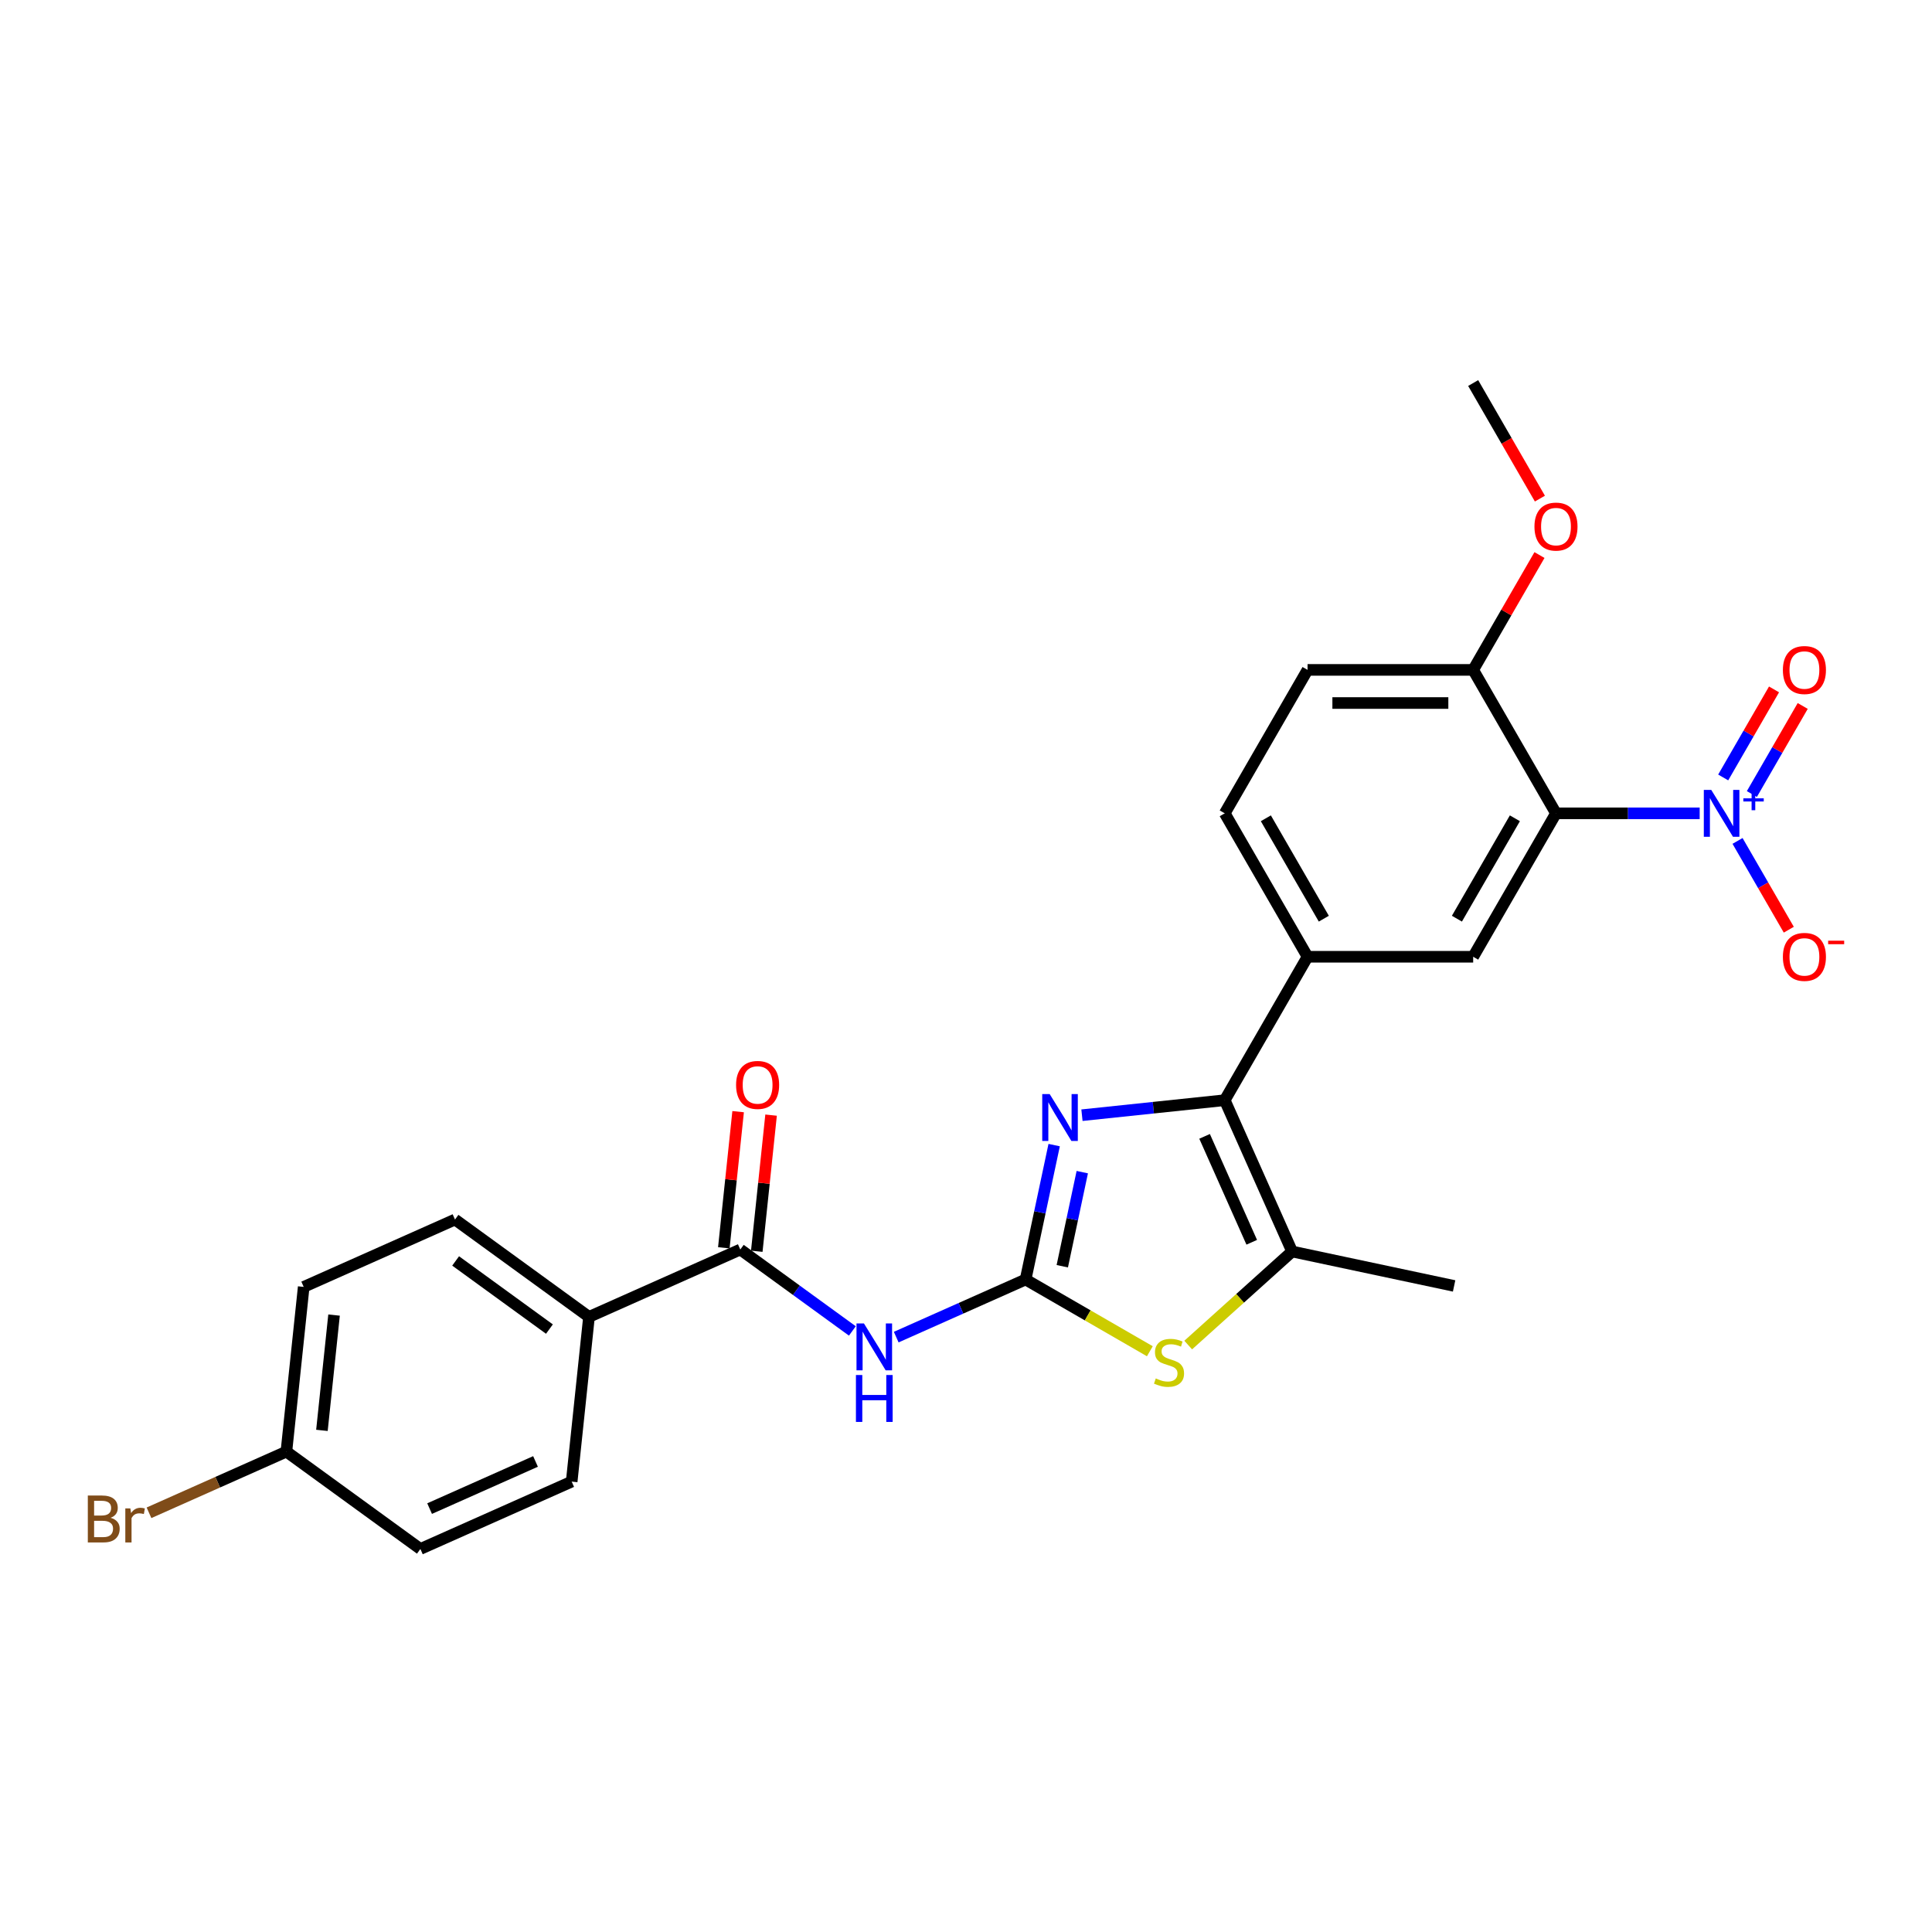 <?xml version='1.0' encoding='iso-8859-1'?>
<svg version='1.1' baseProfile='full'
              xmlns='http://www.w3.org/2000/svg'
                      xmlns:rdkit='http://www.rdkit.org/xml'
                      xmlns:xlink='http://www.w3.org/1999/xlink'
                  xml:space='preserve'
width='1000px' height='1000px' viewBox='0 0 1000 1000'>
<!-- END OF HEADER -->
<rect style='opacity:1.0;fill:#FFFFFF;stroke:none' width='1000' height='1000' x='0' y='0'> </rect>
<path class='bond-0' d='M 530.845,662.272 L 538.239,627.487' style='fill:none;fill-rule:evenodd;stroke:#000000;stroke-width:6px;stroke-linecap:butt;stroke-linejoin:miter;stroke-opacity:1' />
<path class='bond-0' d='M 538.239,627.487 L 545.633,592.702' style='fill:none;fill-rule:evenodd;stroke:#0000FF;stroke-width:6px;stroke-linecap:butt;stroke-linejoin:miter;stroke-opacity:1' />
<path class='bond-0' d='M 549.834,655.401 L 555.009,631.052' style='fill:none;fill-rule:evenodd;stroke:#000000;stroke-width:6px;stroke-linecap:butt;stroke-linejoin:miter;stroke-opacity:1' />
<path class='bond-0' d='M 555.009,631.052 L 560.185,606.702' style='fill:none;fill-rule:evenodd;stroke:#0000FF;stroke-width:6px;stroke-linecap:butt;stroke-linejoin:miter;stroke-opacity:1' />
<path class='bond-4' d='M 530.845,662.272 L 497.363,677.18' style='fill:none;fill-rule:evenodd;stroke:#000000;stroke-width:6px;stroke-linecap:butt;stroke-linejoin:miter;stroke-opacity:1' />
<path class='bond-4' d='M 497.363,677.18 L 463.881,692.087' style='fill:none;fill-rule:evenodd;stroke:#0000FF;stroke-width:6px;stroke-linecap:butt;stroke-linejoin:miter;stroke-opacity:1' />
<path class='bond-5' d='M 530.845,662.272 L 563.002,680.838' style='fill:none;fill-rule:evenodd;stroke:#000000;stroke-width:6px;stroke-linecap:butt;stroke-linejoin:miter;stroke-opacity:1' />
<path class='bond-5' d='M 563.002,680.838 L 595.159,699.404' style='fill:none;fill-rule:evenodd;stroke:#CCCC00;stroke-width:6px;stroke-linecap:butt;stroke-linejoin:miter;stroke-opacity:1' />
<path class='bond-1' d='M 560.018,577.227 L 596.971,573.343' style='fill:none;fill-rule:evenodd;stroke:#0000FF;stroke-width:6px;stroke-linecap:butt;stroke-linejoin:miter;stroke-opacity:1' />
<path class='bond-1' d='M 596.971,573.343 L 633.924,569.459' style='fill:none;fill-rule:evenodd;stroke:#000000;stroke-width:6px;stroke-linecap:butt;stroke-linejoin:miter;stroke-opacity:1' />
<path class='bond-8' d='M 633.924,569.459 L 676.787,495.219' style='fill:none;fill-rule:evenodd;stroke:#000000;stroke-width:6px;stroke-linecap:butt;stroke-linejoin:miter;stroke-opacity:1' />
<path class='bond-26' d='M 633.924,569.459 L 668.792,647.774' style='fill:none;fill-rule:evenodd;stroke:#000000;stroke-width:6px;stroke-linecap:butt;stroke-linejoin:miter;stroke-opacity:1' />
<path class='bond-26' d='M 623.492,588.18 L 647.899,643' style='fill:none;fill-rule:evenodd;stroke:#000000;stroke-width:6px;stroke-linecap:butt;stroke-linejoin:miter;stroke-opacity:1' />
<path class='bond-2' d='M 879.751,420.978 L 842.563,420.978' style='fill:none;fill-rule:evenodd;stroke:#0000FF;stroke-width:6px;stroke-linecap:butt;stroke-linejoin:miter;stroke-opacity:1' />
<path class='bond-2' d='M 842.563,420.978 L 805.375,420.978' style='fill:none;fill-rule:evenodd;stroke:#000000;stroke-width:6px;stroke-linecap:butt;stroke-linejoin:miter;stroke-opacity:1' />
<path class='bond-11' d='M 899.347,435.26 L 912.612,458.236' style='fill:none;fill-rule:evenodd;stroke:#0000FF;stroke-width:6px;stroke-linecap:butt;stroke-linejoin:miter;stroke-opacity:1' />
<path class='bond-11' d='M 912.612,458.236 L 925.877,481.212' style='fill:none;fill-rule:evenodd;stroke:#FF0000;stroke-width:6px;stroke-linecap:butt;stroke-linejoin:miter;stroke-opacity:1' />
<path class='bond-13' d='M 906.771,410.983 L 919.927,388.195' style='fill:none;fill-rule:evenodd;stroke:#0000FF;stroke-width:6px;stroke-linecap:butt;stroke-linejoin:miter;stroke-opacity:1' />
<path class='bond-13' d='M 919.927,388.195 L 933.083,365.408' style='fill:none;fill-rule:evenodd;stroke:#FF0000;stroke-width:6px;stroke-linecap:butt;stroke-linejoin:miter;stroke-opacity:1' />
<path class='bond-13' d='M 891.923,402.41 L 905.079,379.623' style='fill:none;fill-rule:evenodd;stroke:#0000FF;stroke-width:6px;stroke-linecap:butt;stroke-linejoin:miter;stroke-opacity:1' />
<path class='bond-13' d='M 905.079,379.623 L 918.235,356.835' style='fill:none;fill-rule:evenodd;stroke:#FF0000;stroke-width:6px;stroke-linecap:butt;stroke-linejoin:miter;stroke-opacity:1' />
<path class='bond-3' d='M 805.375,420.978 L 762.513,495.219' style='fill:none;fill-rule:evenodd;stroke:#000000;stroke-width:6px;stroke-linecap:butt;stroke-linejoin:miter;stroke-opacity:1' />
<path class='bond-3' d='M 784.098,423.542 L 754.094,475.51' style='fill:none;fill-rule:evenodd;stroke:#000000;stroke-width:6px;stroke-linecap:butt;stroke-linejoin:miter;stroke-opacity:1' />
<path class='bond-28' d='M 805.375,420.978 L 762.513,346.738' style='fill:none;fill-rule:evenodd;stroke:#000000;stroke-width:6px;stroke-linecap:butt;stroke-linejoin:miter;stroke-opacity:1' />
<path class='bond-7' d='M 441.181,688.894 L 412.179,667.823' style='fill:none;fill-rule:evenodd;stroke:#0000FF;stroke-width:6px;stroke-linecap:butt;stroke-linejoin:miter;stroke-opacity:1' />
<path class='bond-7' d='M 412.179,667.823 L 383.177,646.752' style='fill:none;fill-rule:evenodd;stroke:#000000;stroke-width:6px;stroke-linecap:butt;stroke-linejoin:miter;stroke-opacity:1' />
<path class='bond-6' d='M 615.013,696.197 L 641.902,671.985' style='fill:none;fill-rule:evenodd;stroke:#CCCC00;stroke-width:6px;stroke-linecap:butt;stroke-linejoin:miter;stroke-opacity:1' />
<path class='bond-6' d='M 641.902,671.985 L 668.792,647.774' style='fill:none;fill-rule:evenodd;stroke:#000000;stroke-width:6px;stroke-linecap:butt;stroke-linejoin:miter;stroke-opacity:1' />
<path class='bond-23' d='M 668.792,647.774 L 752.644,665.597' style='fill:none;fill-rule:evenodd;stroke:#000000;stroke-width:6px;stroke-linecap:butt;stroke-linejoin:miter;stroke-opacity:1' />
<path class='bond-12' d='M 383.177,646.752 L 304.863,681.62' style='fill:none;fill-rule:evenodd;stroke:#000000;stroke-width:6px;stroke-linecap:butt;stroke-linejoin:miter;stroke-opacity:1' />
<path class='bond-14' d='M 391.703,647.648 L 395.406,612.418' style='fill:none;fill-rule:evenodd;stroke:#000000;stroke-width:6px;stroke-linecap:butt;stroke-linejoin:miter;stroke-opacity:1' />
<path class='bond-14' d='M 395.406,612.418 L 399.109,577.188' style='fill:none;fill-rule:evenodd;stroke:#FF0000;stroke-width:6px;stroke-linecap:butt;stroke-linejoin:miter;stroke-opacity:1' />
<path class='bond-14' d='M 374.652,645.856 L 378.355,610.626' style='fill:none;fill-rule:evenodd;stroke:#000000;stroke-width:6px;stroke-linecap:butt;stroke-linejoin:miter;stroke-opacity:1' />
<path class='bond-14' d='M 378.355,610.626 L 382.057,575.396' style='fill:none;fill-rule:evenodd;stroke:#FF0000;stroke-width:6px;stroke-linecap:butt;stroke-linejoin:miter;stroke-opacity:1' />
<path class='bond-9' d='M 676.787,495.219 L 762.513,495.219' style='fill:none;fill-rule:evenodd;stroke:#000000;stroke-width:6px;stroke-linecap:butt;stroke-linejoin:miter;stroke-opacity:1' />
<path class='bond-15' d='M 676.787,495.219 L 633.924,420.978' style='fill:none;fill-rule:evenodd;stroke:#000000;stroke-width:6px;stroke-linecap:butt;stroke-linejoin:miter;stroke-opacity:1' />
<path class='bond-15' d='M 685.206,475.51 L 655.202,423.542' style='fill:none;fill-rule:evenodd;stroke:#000000;stroke-width:6px;stroke-linecap:butt;stroke-linejoin:miter;stroke-opacity:1' />
<path class='bond-10' d='M 762.513,346.738 L 676.787,346.738' style='fill:none;fill-rule:evenodd;stroke:#000000;stroke-width:6px;stroke-linecap:butt;stroke-linejoin:miter;stroke-opacity:1' />
<path class='bond-10' d='M 749.654,363.883 L 689.646,363.883' style='fill:none;fill-rule:evenodd;stroke:#000000;stroke-width:6px;stroke-linecap:butt;stroke-linejoin:miter;stroke-opacity:1' />
<path class='bond-24' d='M 762.513,346.738 L 779.673,317.016' style='fill:none;fill-rule:evenodd;stroke:#000000;stroke-width:6px;stroke-linecap:butt;stroke-linejoin:miter;stroke-opacity:1' />
<path class='bond-24' d='M 779.673,317.016 L 796.833,287.294' style='fill:none;fill-rule:evenodd;stroke:#FF0000;stroke-width:6px;stroke-linecap:butt;stroke-linejoin:miter;stroke-opacity:1' />
<path class='bond-17' d='M 304.863,681.62 L 235.51,631.231' style='fill:none;fill-rule:evenodd;stroke:#000000;stroke-width:6px;stroke-linecap:butt;stroke-linejoin:miter;stroke-opacity:1' />
<path class='bond-17' d='M 284.383,687.932 L 235.835,652.66' style='fill:none;fill-rule:evenodd;stroke:#000000;stroke-width:6px;stroke-linecap:butt;stroke-linejoin:miter;stroke-opacity:1' />
<path class='bond-18' d='M 304.863,681.62 L 295.902,766.876' style='fill:none;fill-rule:evenodd;stroke:#000000;stroke-width:6px;stroke-linecap:butt;stroke-linejoin:miter;stroke-opacity:1' />
<path class='bond-16' d='M 633.924,420.978 L 676.787,346.738' style='fill:none;fill-rule:evenodd;stroke:#000000;stroke-width:6px;stroke-linecap:butt;stroke-linejoin:miter;stroke-opacity:1' />
<path class='bond-21' d='M 235.51,631.231 L 157.196,666.099' style='fill:none;fill-rule:evenodd;stroke:#000000;stroke-width:6px;stroke-linecap:butt;stroke-linejoin:miter;stroke-opacity:1' />
<path class='bond-20' d='M 295.902,766.876 L 217.588,801.743' style='fill:none;fill-rule:evenodd;stroke:#000000;stroke-width:6px;stroke-linecap:butt;stroke-linejoin:miter;stroke-opacity:1' />
<path class='bond-20' d='M 277.182,756.443 L 222.362,780.85' style='fill:none;fill-rule:evenodd;stroke:#000000;stroke-width:6px;stroke-linecap:butt;stroke-linejoin:miter;stroke-opacity:1' />
<path class='bond-19' d='M 148.235,751.355 L 217.588,801.743' style='fill:none;fill-rule:evenodd;stroke:#000000;stroke-width:6px;stroke-linecap:butt;stroke-linejoin:miter;stroke-opacity:1' />
<path class='bond-22' d='M 148.235,751.355 L 112.678,767.186' style='fill:none;fill-rule:evenodd;stroke:#000000;stroke-width:6px;stroke-linecap:butt;stroke-linejoin:miter;stroke-opacity:1' />
<path class='bond-22' d='M 112.678,767.186 L 77.122,783.017' style='fill:none;fill-rule:evenodd;stroke:#7F4C19;stroke-width:6px;stroke-linecap:butt;stroke-linejoin:miter;stroke-opacity:1' />
<path class='bond-27' d='M 148.235,751.355 L 157.196,666.099' style='fill:none;fill-rule:evenodd;stroke:#000000;stroke-width:6px;stroke-linecap:butt;stroke-linejoin:miter;stroke-opacity:1' />
<path class='bond-27' d='M 166.63,740.359 L 172.903,680.68' style='fill:none;fill-rule:evenodd;stroke:#000000;stroke-width:6px;stroke-linecap:butt;stroke-linejoin:miter;stroke-opacity:1' />
<path class='bond-25' d='M 797.051,258.078 L 779.782,228.167' style='fill:none;fill-rule:evenodd;stroke:#FF0000;stroke-width:6px;stroke-linecap:butt;stroke-linejoin:miter;stroke-opacity:1' />
<path class='bond-25' d='M 779.782,228.167 L 762.513,198.257' style='fill:none;fill-rule:evenodd;stroke:#000000;stroke-width:6px;stroke-linecap:butt;stroke-linejoin:miter;stroke-opacity:1' />
<path  class='atom-1' d='M 543.302 566.281
L 551.257 579.14
Q 552.046 580.409, 553.315 582.706
Q 554.583 585.004, 554.652 585.141
L 554.652 566.281
L 557.875 566.281
L 557.875 590.559
L 554.549 590.559
L 546.011 576.5
Q 545.016 574.854, 543.953 572.968
Q 542.925 571.082, 542.616 570.499
L 542.616 590.559
L 539.461 590.559
L 539.461 566.281
L 543.302 566.281
' fill='#0000FF'/>
<path  class='atom-3' d='M 885.735 408.84
L 893.69 421.698
Q 894.479 422.967, 895.747 425.265
Q 897.016 427.562, 897.085 427.699
L 897.085 408.84
L 900.308 408.84
L 900.308 433.117
L 896.982 433.117
L 888.444 419.058
Q 887.449 417.412, 886.386 415.526
Q 885.357 413.64, 885.049 413.057
L 885.049 433.117
L 881.894 433.117
L 881.894 408.84
L 885.735 408.84
' fill='#0000FF'/>
<path  class='atom-3' d='M 902.345 413.216
L 906.622 413.216
L 906.622 408.712
L 908.523 408.712
L 908.523 413.216
L 912.914 413.216
L 912.914 414.845
L 908.523 414.845
L 908.523 419.371
L 906.622 419.371
L 906.622 414.845
L 902.345 414.845
L 902.345 413.216
' fill='#0000FF'/>
<path  class='atom-5' d='M 447.164 685.001
L 455.12 697.86
Q 455.908 699.129, 457.177 701.426
Q 458.446 703.724, 458.514 703.861
L 458.514 685.001
L 461.738 685.001
L 461.738 709.279
L 458.412 709.279
L 449.873 695.22
Q 448.879 693.574, 447.816 691.688
Q 446.787 689.802, 446.479 689.219
L 446.479 709.279
L 443.324 709.279
L 443.324 685.001
L 447.164 685.001
' fill='#0000FF'/>
<path  class='atom-5' d='M 443.032 711.707
L 446.324 711.707
L 446.324 722.028
L 458.737 722.028
L 458.737 711.707
L 462.029 711.707
L 462.029 735.984
L 458.737 735.984
L 458.737 724.771
L 446.324 724.771
L 446.324 735.984
L 443.032 735.984
L 443.032 711.707
' fill='#0000FF'/>
<path  class='atom-6' d='M 598.227 713.468
Q 598.502 713.571, 599.633 714.051
Q 600.765 714.531, 601.999 714.839
Q 603.268 715.114, 604.503 715.114
Q 606.8 715.114, 608.137 714.016
Q 609.475 712.885, 609.475 710.93
Q 609.475 709.593, 608.789 708.77
Q 608.137 707.947, 607.109 707.501
Q 606.08 707.055, 604.365 706.541
Q 602.205 705.889, 600.902 705.272
Q 599.633 704.655, 598.708 703.352
Q 597.816 702.049, 597.816 699.854
Q 597.816 696.803, 599.873 694.917
Q 601.965 693.031, 606.08 693.031
Q 608.892 693.031, 612.081 694.368
L 611.292 697.008
Q 608.377 695.808, 606.183 695.808
Q 603.817 695.808, 602.514 696.803
Q 601.211 697.763, 601.245 699.443
Q 601.245 700.746, 601.897 701.535
Q 602.582 702.323, 603.542 702.769
Q 604.537 703.215, 606.183 703.729
Q 608.377 704.415, 609.68 705.101
Q 610.983 705.787, 611.909 707.193
Q 612.869 708.564, 612.869 710.93
Q 612.869 714.291, 610.606 716.108
Q 608.377 717.891, 604.64 717.891
Q 602.479 717.891, 600.834 717.411
Q 599.222 716.965, 597.302 716.177
L 598.227 713.468
' fill='#CCCC00'/>
<path  class='atom-12' d='M 922.819 495.287
Q 922.819 489.458, 925.7 486.2
Q 928.58 482.943, 933.964 482.943
Q 939.347 482.943, 942.228 486.2
Q 945.108 489.458, 945.108 495.287
Q 945.108 501.185, 942.193 504.546
Q 939.279 507.872, 933.964 507.872
Q 928.615 507.872, 925.7 504.546
Q 922.819 501.22, 922.819 495.287
M 933.964 505.129
Q 937.667 505.129, 939.656 502.66
Q 941.679 500.157, 941.679 495.287
Q 941.679 490.521, 939.656 488.121
Q 937.667 485.686, 933.964 485.686
Q 930.26 485.686, 928.237 488.086
Q 926.248 490.487, 926.248 495.287
Q 926.248 500.191, 928.237 502.66
Q 930.26 505.129, 933.964 505.129
' fill='#FF0000'/>
<path  class='atom-12' d='M 946.24 486.905
L 954.545 486.905
L 954.545 488.716
L 946.24 488.716
L 946.24 486.905
' fill='#FF0000'/>
<path  class='atom-14' d='M 922.819 346.806
Q 922.819 340.977, 925.7 337.719
Q 928.58 334.462, 933.964 334.462
Q 939.347 334.462, 942.228 337.719
Q 945.108 340.977, 945.108 346.806
Q 945.108 352.704, 942.193 356.065
Q 939.279 359.391, 933.964 359.391
Q 928.615 359.391, 925.7 356.065
Q 922.819 352.739, 922.819 346.806
M 933.964 356.648
Q 937.667 356.648, 939.656 354.179
Q 941.679 351.676, 941.679 346.806
Q 941.679 342.04, 939.656 339.64
Q 937.667 337.205, 933.964 337.205
Q 930.26 337.205, 928.237 339.605
Q 926.248 342.006, 926.248 346.806
Q 926.248 351.71, 928.237 354.179
Q 930.26 356.648, 933.964 356.648
' fill='#FF0000'/>
<path  class='atom-15' d='M 380.994 561.564
Q 380.994 555.735, 383.874 552.478
Q 386.755 549.22, 392.138 549.22
Q 397.522 549.22, 400.402 552.478
Q 403.282 555.735, 403.282 561.564
Q 403.282 567.462, 400.368 570.823
Q 397.453 574.149, 392.138 574.149
Q 386.789 574.149, 383.874 570.823
Q 380.994 567.497, 380.994 561.564
M 392.138 571.406
Q 395.842 571.406, 397.83 568.937
Q 399.853 566.434, 399.853 561.564
Q 399.853 556.798, 397.83 554.398
Q 395.842 551.963, 392.138 551.963
Q 388.435 551.963, 386.412 554.364
Q 384.423 556.764, 384.423 561.564
Q 384.423 566.468, 386.412 568.937
Q 388.435 571.406, 392.138 571.406
' fill='#FF0000'/>
<path  class='atom-23' d='M 57.25 785.606
Q 59.582 786.257, 60.748 787.697
Q 61.948 789.103, 61.948 791.195
Q 61.948 794.555, 59.788 796.476
Q 57.662 798.361, 53.616 798.361
L 45.455 798.361
L 45.455 774.084
L 52.621 774.084
Q 56.77 774.084, 58.862 775.764
Q 60.954 777.444, 60.954 780.531
Q 60.954 784.2, 57.25 785.606
M 48.712 776.827
L 48.712 784.44
L 52.621 784.44
Q 55.022 784.44, 56.256 783.48
Q 57.525 782.485, 57.525 780.531
Q 57.525 776.827, 52.621 776.827
L 48.712 776.827
M 53.616 795.618
Q 55.982 795.618, 57.25 794.487
Q 58.519 793.355, 58.519 791.195
Q 58.519 789.206, 57.113 788.212
Q 55.742 787.183, 53.101 787.183
L 48.712 787.183
L 48.712 795.618
L 53.616 795.618
' fill='#7F4C19'/>
<path  class='atom-23' d='M 67.469 780.736
L 67.846 783.171
Q 69.698 780.428, 72.715 780.428
Q 73.675 780.428, 74.978 780.771
L 74.464 783.651
Q 72.99 783.308, 72.167 783.308
Q 70.726 783.308, 69.766 783.891
Q 68.841 784.44, 68.086 785.777
L 68.086 798.361
L 64.863 798.361
L 64.863 780.736
L 67.469 780.736
' fill='#7F4C19'/>
<path  class='atom-25' d='M 794.231 272.566
Q 794.231 266.737, 797.111 263.479
Q 799.992 260.221, 805.375 260.221
Q 810.759 260.221, 813.639 263.479
Q 816.52 266.737, 816.52 272.566
Q 816.52 278.464, 813.605 281.824
Q 810.69 285.15, 805.375 285.15
Q 800.026 285.15, 797.111 281.824
Q 794.231 278.498, 794.231 272.566
M 805.375 282.407
Q 809.079 282.407, 811.068 279.938
Q 813.091 277.435, 813.091 272.566
Q 813.091 267.8, 811.068 265.399
Q 809.079 262.965, 805.375 262.965
Q 801.672 262.965, 799.649 265.365
Q 797.66 267.765, 797.66 272.566
Q 797.66 277.469, 799.649 279.938
Q 801.672 282.407, 805.375 282.407
' fill='#FF0000'/>
</svg>
